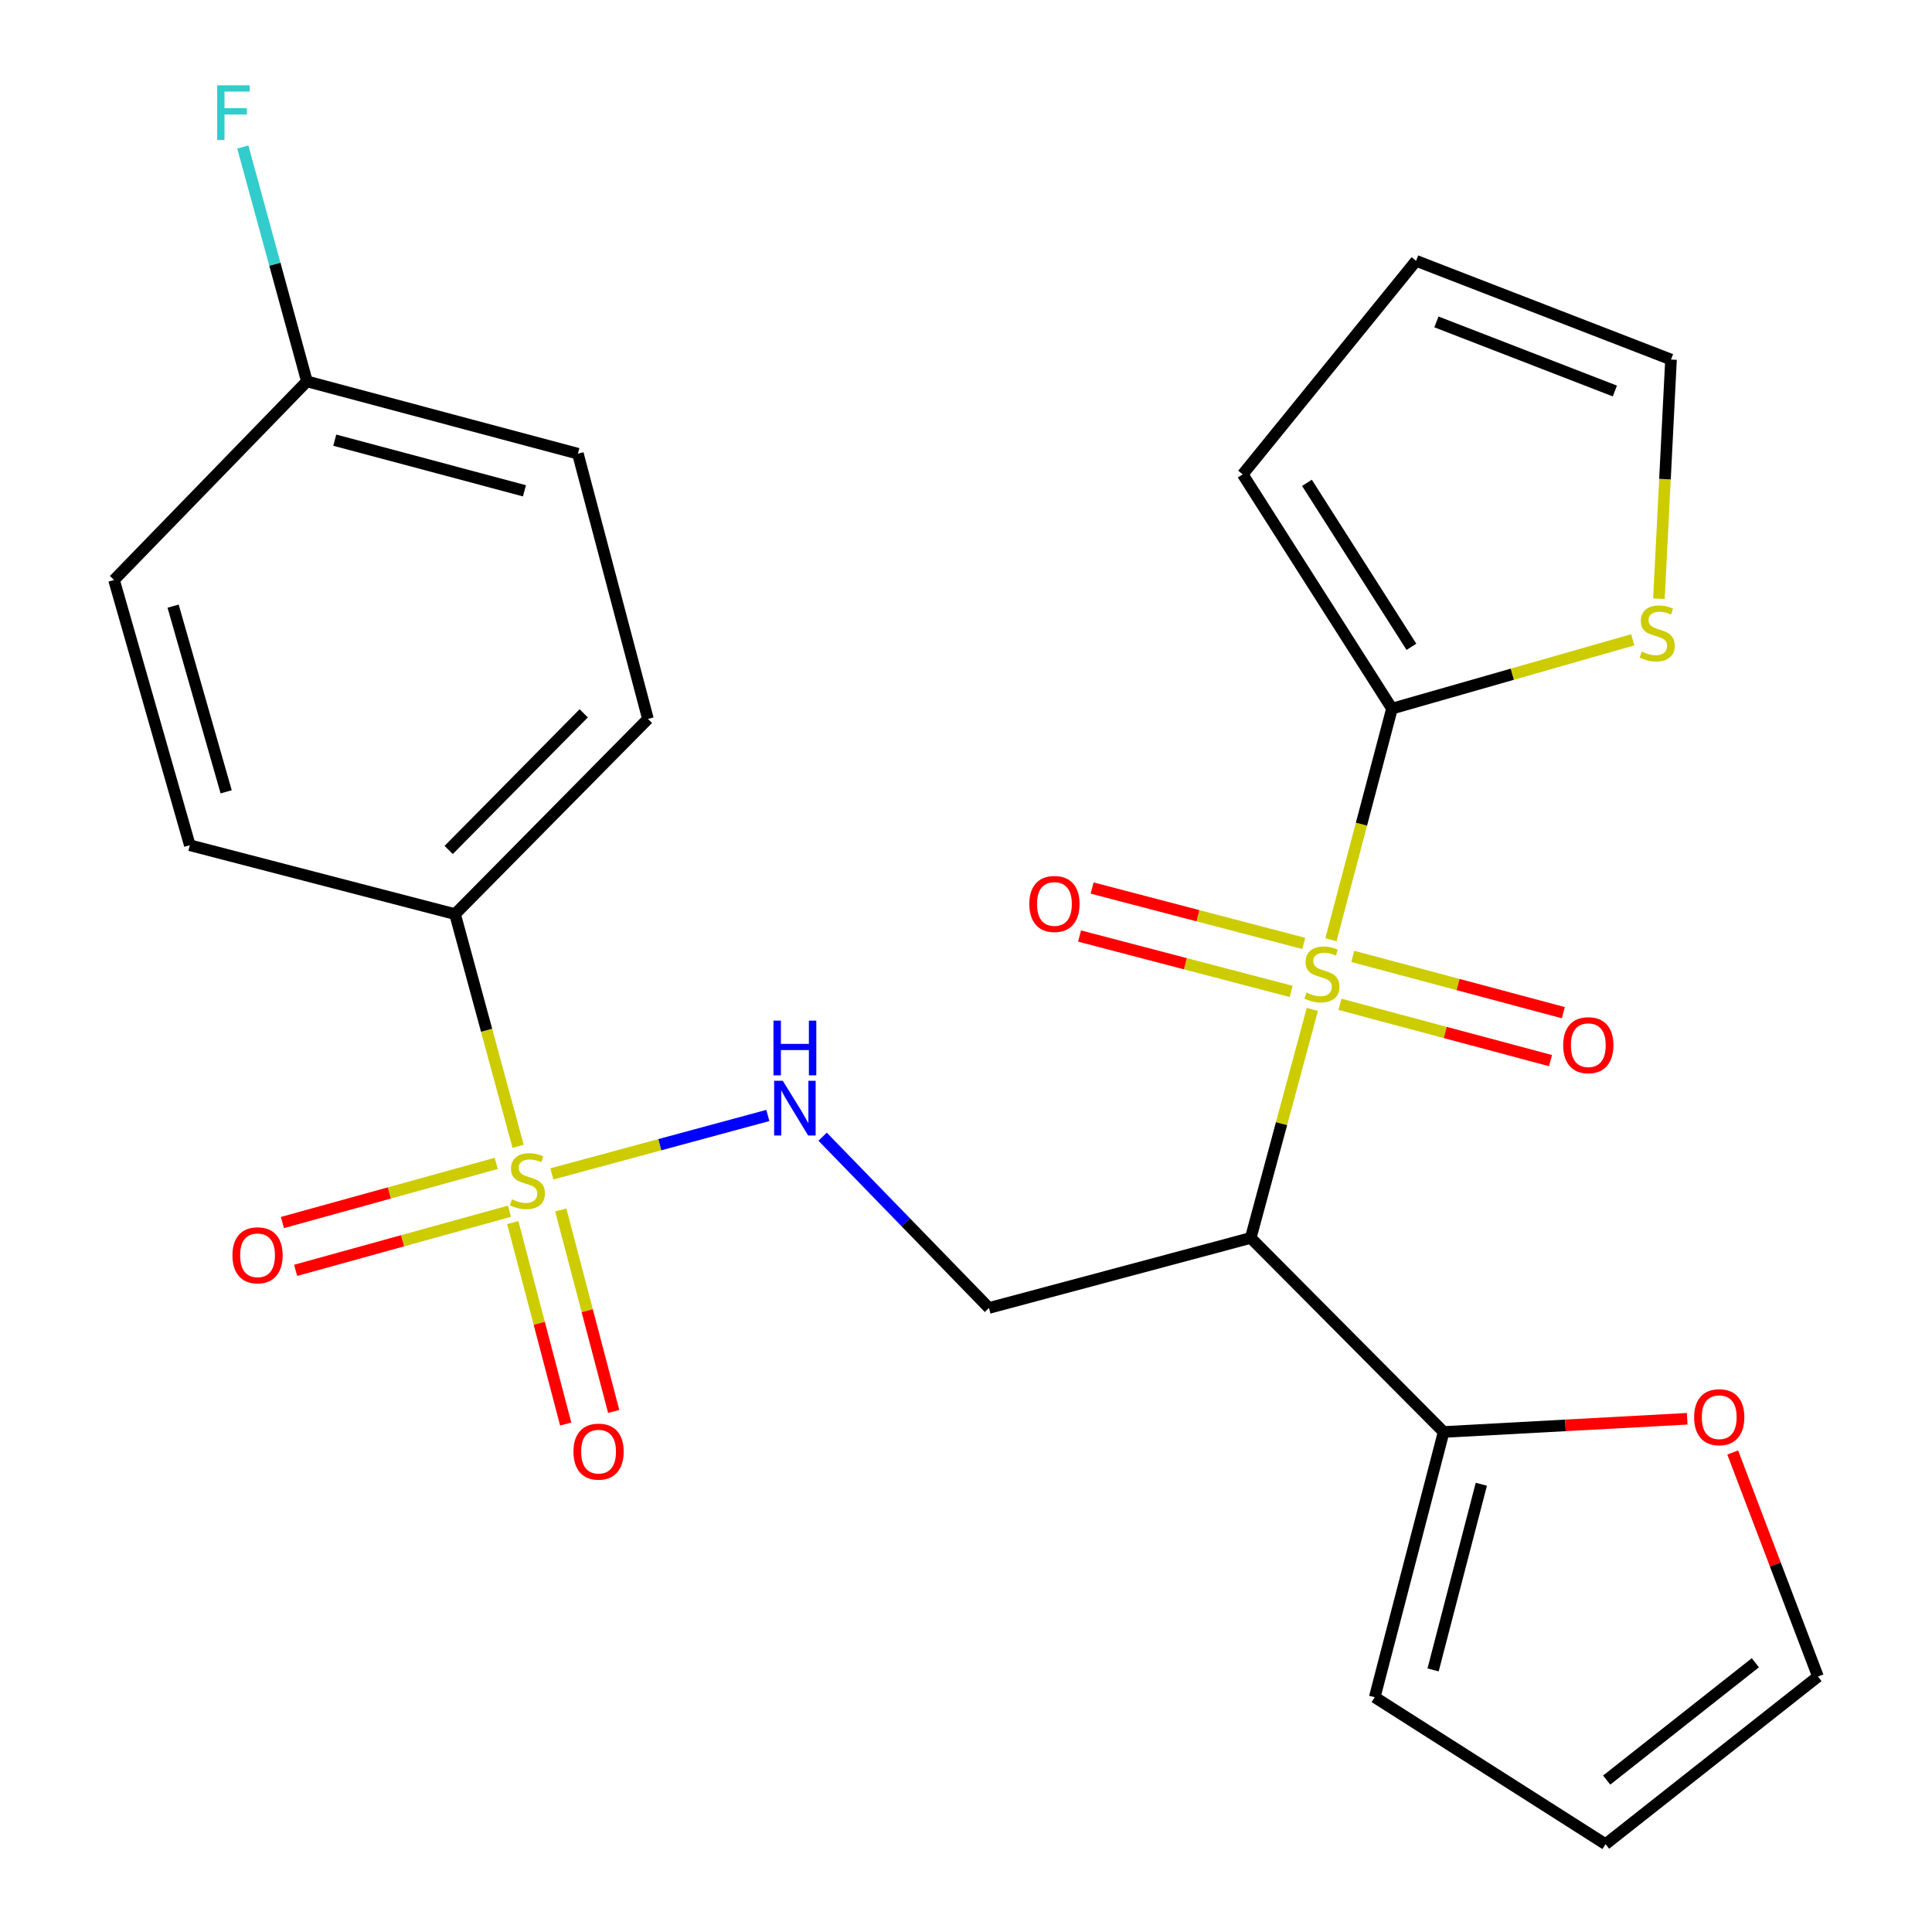 <?xml version='1.0' encoding='iso-8859-1'?>
<svg version='1.1' baseProfile='full'
              xmlns='http://www.w3.org/2000/svg'
                      xmlns:rdkit='http://www.rdkit.org/xml'
                      xmlns:xlink='http://www.w3.org/1999/xlink'
                  xml:space='preserve'
width='1000px' height='1000px' viewBox='0 0 1000 1000'>
<!-- END OF HEADER -->
<rect style='opacity:1.0;fill:#FFFFFF;stroke:none' width='1000' height='1000' x='0' y='0'> </rect>
<path class='bond-1' d='M 679.266,522.472 L 663.322,581.614' style='fill:none;fill-rule:evenodd;stroke:#CCCC00;stroke-width:6px;stroke-linecap:butt;stroke-linejoin:miter;stroke-opacity:1' />
<path class='bond-1' d='M 663.322,581.614 L 647.377,640.757' style='fill:none;fill-rule:evenodd;stroke:#000000;stroke-width:6px;stroke-linecap:butt;stroke-linejoin:miter;stroke-opacity:1' />
<path class='bond-2' d='M 688.899,486.383 L 704.694,426.58' style='fill:none;fill-rule:evenodd;stroke:#CCCC00;stroke-width:6px;stroke-linecap:butt;stroke-linejoin:miter;stroke-opacity:1' />
<path class='bond-2' d='M 704.694,426.58 L 720.488,366.777' style='fill:none;fill-rule:evenodd;stroke:#000000;stroke-width:6px;stroke-linecap:butt;stroke-linejoin:miter;stroke-opacity:1' />
<path class='bond-8' d='M 674.826,488.316 L 620.051,473.979' style='fill:none;fill-rule:evenodd;stroke:#CCCC00;stroke-width:6px;stroke-linecap:butt;stroke-linejoin:miter;stroke-opacity:1' />
<path class='bond-8' d='M 620.051,473.979 L 565.275,459.641' style='fill:none;fill-rule:evenodd;stroke:#FF0000;stroke-width:6px;stroke-linecap:butt;stroke-linejoin:miter;stroke-opacity:1' />
<path class='bond-8' d='M 668.323,513.162 L 613.547,498.825' style='fill:none;fill-rule:evenodd;stroke:#CCCC00;stroke-width:6px;stroke-linecap:butt;stroke-linejoin:miter;stroke-opacity:1' />
<path class='bond-8' d='M 613.547,498.825 L 558.772,484.487' style='fill:none;fill-rule:evenodd;stroke:#FF0000;stroke-width:6px;stroke-linecap:butt;stroke-linejoin:miter;stroke-opacity:1' />
<path class='bond-9' d='M 693.564,519.839 L 748.057,534.406' style='fill:none;fill-rule:evenodd;stroke:#CCCC00;stroke-width:6px;stroke-linecap:butt;stroke-linejoin:miter;stroke-opacity:1' />
<path class='bond-9' d='M 748.057,534.406 L 802.55,548.972' style='fill:none;fill-rule:evenodd;stroke:#FF0000;stroke-width:6px;stroke-linecap:butt;stroke-linejoin:miter;stroke-opacity:1' />
<path class='bond-9' d='M 700.196,495.027 L 754.69,509.594' style='fill:none;fill-rule:evenodd;stroke:#CCCC00;stroke-width:6px;stroke-linecap:butt;stroke-linejoin:miter;stroke-opacity:1' />
<path class='bond-9' d='M 754.69,509.594 L 809.183,524.16' style='fill:none;fill-rule:evenodd;stroke:#FF0000;stroke-width:6px;stroke-linecap:butt;stroke-linejoin:miter;stroke-opacity:1' />
<path class='bond-0' d='M 285.643,607.61 L 341.541,592.489' style='fill:none;fill-rule:evenodd;stroke:#CCCC00;stroke-width:6px;stroke-linecap:butt;stroke-linejoin:miter;stroke-opacity:1' />
<path class='bond-0' d='M 341.541,592.489 L 397.439,577.368' style='fill:none;fill-rule:evenodd;stroke:#0000FF;stroke-width:6px;stroke-linecap:butt;stroke-linejoin:miter;stroke-opacity:1' />
<path class='bond-7' d='M 268.173,593.344 L 251.855,533.246' style='fill:none;fill-rule:evenodd;stroke:#CCCC00;stroke-width:6px;stroke-linecap:butt;stroke-linejoin:miter;stroke-opacity:1' />
<path class='bond-7' d='M 251.855,533.246 L 235.537,473.147' style='fill:none;fill-rule:evenodd;stroke:#000000;stroke-width:6px;stroke-linecap:butt;stroke-linejoin:miter;stroke-opacity:1' />
<path class='bond-10' d='M 256.851,602.172 L 201.513,617.475' style='fill:none;fill-rule:evenodd;stroke:#CCCC00;stroke-width:6px;stroke-linecap:butt;stroke-linejoin:miter;stroke-opacity:1' />
<path class='bond-10' d='M 201.513,617.475 L 146.175,632.778' style='fill:none;fill-rule:evenodd;stroke:#FF0000;stroke-width:6px;stroke-linecap:butt;stroke-linejoin:miter;stroke-opacity:1' />
<path class='bond-10' d='M 263.697,626.926 L 208.359,642.229' style='fill:none;fill-rule:evenodd;stroke:#CCCC00;stroke-width:6px;stroke-linecap:butt;stroke-linejoin:miter;stroke-opacity:1' />
<path class='bond-10' d='M 208.359,642.229 L 153.021,657.532' style='fill:none;fill-rule:evenodd;stroke:#FF0000;stroke-width:6px;stroke-linecap:butt;stroke-linejoin:miter;stroke-opacity:1' />
<path class='bond-11' d='M 265.418,632.804 L 279.114,684.939' style='fill:none;fill-rule:evenodd;stroke:#CCCC00;stroke-width:6px;stroke-linecap:butt;stroke-linejoin:miter;stroke-opacity:1' />
<path class='bond-11' d='M 279.114,684.939 L 292.809,737.075' style='fill:none;fill-rule:evenodd;stroke:#FF0000;stroke-width:6px;stroke-linecap:butt;stroke-linejoin:miter;stroke-opacity:1' />
<path class='bond-11' d='M 290.258,626.278 L 303.954,678.414' style='fill:none;fill-rule:evenodd;stroke:#CCCC00;stroke-width:6px;stroke-linecap:butt;stroke-linejoin:miter;stroke-opacity:1' />
<path class='bond-11' d='M 303.954,678.414 L 317.649,730.55' style='fill:none;fill-rule:evenodd;stroke:#FF0000;stroke-width:6px;stroke-linecap:butt;stroke-linejoin:miter;stroke-opacity:1' />
<path class='bond-4' d='M 647.377,640.757 L 511.885,676.998' style='fill:none;fill-rule:evenodd;stroke:#000000;stroke-width:6px;stroke-linecap:butt;stroke-linejoin:miter;stroke-opacity:1' />
<path class='bond-5' d='M 647.377,640.757 L 747.227,741.192' style='fill:none;fill-rule:evenodd;stroke:#000000;stroke-width:6px;stroke-linecap:butt;stroke-linejoin:miter;stroke-opacity:1' />
<path class='bond-6' d='M 720.488,366.777 L 782.801,348.966' style='fill:none;fill-rule:evenodd;stroke:#000000;stroke-width:6px;stroke-linecap:butt;stroke-linejoin:miter;stroke-opacity:1' />
<path class='bond-6' d='M 782.801,348.966 L 845.114,331.155' style='fill:none;fill-rule:evenodd;stroke:#CCCC00;stroke-width:6px;stroke-linecap:butt;stroke-linejoin:miter;stroke-opacity:1' />
<path class='bond-13' d='M 720.488,366.777 L 643.225,245.525' style='fill:none;fill-rule:evenodd;stroke:#000000;stroke-width:6px;stroke-linecap:butt;stroke-linejoin:miter;stroke-opacity:1' />
<path class='bond-13' d='M 730.558,334.788 L 676.474,249.911' style='fill:none;fill-rule:evenodd;stroke:#000000;stroke-width:6px;stroke-linecap:butt;stroke-linejoin:miter;stroke-opacity:1' />
<path class='bond-3' d='M 425.781,588.35 L 468.833,632.674' style='fill:none;fill-rule:evenodd;stroke:#0000FF;stroke-width:6px;stroke-linecap:butt;stroke-linejoin:miter;stroke-opacity:1' />
<path class='bond-3' d='M 468.833,632.674 L 511.885,676.998' style='fill:none;fill-rule:evenodd;stroke:#000000;stroke-width:6px;stroke-linecap:butt;stroke-linejoin:miter;stroke-opacity:1' />
<path class='bond-12' d='M 747.227,741.192 L 810.261,737.774' style='fill:none;fill-rule:evenodd;stroke:#000000;stroke-width:6px;stroke-linecap:butt;stroke-linejoin:miter;stroke-opacity:1' />
<path class='bond-12' d='M 810.261,737.774 L 873.296,734.357' style='fill:none;fill-rule:evenodd;stroke:#FF0000;stroke-width:6px;stroke-linecap:butt;stroke-linejoin:miter;stroke-opacity:1' />
<path class='bond-14' d='M 747.227,741.192 L 711.556,878.481' style='fill:none;fill-rule:evenodd;stroke:#000000;stroke-width:6px;stroke-linecap:butt;stroke-linejoin:miter;stroke-opacity:1' />
<path class='bond-14' d='M 766.734,768.243 L 741.764,864.346' style='fill:none;fill-rule:evenodd;stroke:#000000;stroke-width:6px;stroke-linecap:butt;stroke-linejoin:miter;stroke-opacity:1' />
<path class='bond-15' d='M 858.656,309.879 L 861.784,247.988' style='fill:none;fill-rule:evenodd;stroke:#CCCC00;stroke-width:6px;stroke-linecap:butt;stroke-linejoin:miter;stroke-opacity:1' />
<path class='bond-15' d='M 861.784,247.988 L 864.912,186.097' style='fill:none;fill-rule:evenodd;stroke:#000000;stroke-width:6px;stroke-linecap:butt;stroke-linejoin:miter;stroke-opacity:1' />
<path class='bond-19' d='M 235.537,473.147 L 335.372,372.113' style='fill:none;fill-rule:evenodd;stroke:#000000;stroke-width:6px;stroke-linecap:butt;stroke-linejoin:miter;stroke-opacity:1' />
<path class='bond-19' d='M 232.244,439.94 L 302.128,369.216' style='fill:none;fill-rule:evenodd;stroke:#000000;stroke-width:6px;stroke-linecap:butt;stroke-linejoin:miter;stroke-opacity:1' />
<path class='bond-20' d='M 235.537,473.147 L 98.247,437.491' style='fill:none;fill-rule:evenodd;stroke:#000000;stroke-width:6px;stroke-linecap:butt;stroke-linejoin:miter;stroke-opacity:1' />
<path class='bond-16' d='M 896.85,751.811 L 918.913,809.795' style='fill:none;fill-rule:evenodd;stroke:#FF0000;stroke-width:6px;stroke-linecap:butt;stroke-linejoin:miter;stroke-opacity:1' />
<path class='bond-16' d='M 918.913,809.795 L 940.976,867.78' style='fill:none;fill-rule:evenodd;stroke:#000000;stroke-width:6px;stroke-linecap:butt;stroke-linejoin:miter;stroke-opacity:1' />
<path class='bond-17' d='M 643.225,245.525 L 732.973,135.003' style='fill:none;fill-rule:evenodd;stroke:#000000;stroke-width:6px;stroke-linecap:butt;stroke-linejoin:miter;stroke-opacity:1' />
<path class='bond-18' d='M 711.556,878.481 L 831.025,954.545' style='fill:none;fill-rule:evenodd;stroke:#000000;stroke-width:6px;stroke-linecap:butt;stroke-linejoin:miter;stroke-opacity:1' />
<path class='bond-25' d='M 864.912,186.097 L 732.973,135.003' style='fill:none;fill-rule:evenodd;stroke:#000000;stroke-width:6px;stroke-linecap:butt;stroke-linejoin:miter;stroke-opacity:1' />
<path class='bond-25' d='M 835.846,202.383 L 743.489,166.617' style='fill:none;fill-rule:evenodd;stroke:#000000;stroke-width:6px;stroke-linecap:butt;stroke-linejoin:miter;stroke-opacity:1' />
<path class='bond-26' d='M 940.976,867.78 L 831.025,954.545' style='fill:none;fill-rule:evenodd;stroke:#000000;stroke-width:6px;stroke-linecap:butt;stroke-linejoin:miter;stroke-opacity:1' />
<path class='bond-26' d='M 908.574,860.633 L 831.607,921.369' style='fill:none;fill-rule:evenodd;stroke:#000000;stroke-width:6px;stroke-linecap:butt;stroke-linejoin:miter;stroke-opacity:1' />
<path class='bond-23' d='M 335.372,372.113 L 299.117,234.838' style='fill:none;fill-rule:evenodd;stroke:#000000;stroke-width:6px;stroke-linecap:butt;stroke-linejoin:miter;stroke-opacity:1' />
<path class='bond-22' d='M 98.247,437.491 L 59.024,300.201' style='fill:none;fill-rule:evenodd;stroke:#000000;stroke-width:6px;stroke-linecap:butt;stroke-linejoin:miter;stroke-opacity:1' />
<path class='bond-22' d='M 117.059,409.842 L 89.602,313.739' style='fill:none;fill-rule:evenodd;stroke:#000000;stroke-width:6px;stroke-linecap:butt;stroke-linejoin:miter;stroke-opacity:1' />
<path class='bond-21' d='M 158.859,197.398 L 59.024,300.201' style='fill:none;fill-rule:evenodd;stroke:#000000;stroke-width:6px;stroke-linecap:butt;stroke-linejoin:miter;stroke-opacity:1' />
<path class='bond-24' d='M 158.859,197.398 L 142.269,136.744' style='fill:none;fill-rule:evenodd;stroke:#000000;stroke-width:6px;stroke-linecap:butt;stroke-linejoin:miter;stroke-opacity:1' />
<path class='bond-24' d='M 142.269,136.744 L 125.679,76.089' style='fill:none;fill-rule:evenodd;stroke:#33CCCC;stroke-width:6px;stroke-linecap:butt;stroke-linejoin:miter;stroke-opacity:1' />
<path class='bond-27' d='M 158.859,197.398 L 299.117,234.838' style='fill:none;fill-rule:evenodd;stroke:#000000;stroke-width:6px;stroke-linecap:butt;stroke-linejoin:miter;stroke-opacity:1' />
<path class='bond-27' d='M 173.274,227.828 L 271.454,254.036' style='fill:none;fill-rule:evenodd;stroke:#000000;stroke-width:6px;stroke-linecap:butt;stroke-linejoin:miter;stroke-opacity:1' />
<path  class='atom-0' d='M 676.232 513.772
Q 676.552 513.892, 677.872 514.452
Q 679.192 515.012, 680.632 515.372
Q 682.112 515.692, 683.552 515.692
Q 686.232 515.692, 687.792 514.412
Q 689.352 513.092, 689.352 510.812
Q 689.352 509.252, 688.552 508.292
Q 687.792 507.332, 686.592 506.812
Q 685.392 506.292, 683.392 505.692
Q 680.872 504.932, 679.352 504.212
Q 677.872 503.492, 676.792 501.972
Q 675.752 500.452, 675.752 497.892
Q 675.752 494.332, 678.152 492.132
Q 680.592 489.932, 685.392 489.932
Q 688.672 489.932, 692.392 491.492
L 691.472 494.572
Q 688.072 493.172, 685.512 493.172
Q 682.752 493.172, 681.232 494.332
Q 679.712 495.452, 679.752 497.412
Q 679.752 498.932, 680.512 499.852
Q 681.312 500.772, 682.432 501.292
Q 683.592 501.812, 685.512 502.412
Q 688.072 503.212, 689.592 504.012
Q 691.112 504.812, 692.192 506.452
Q 693.312 508.052, 693.312 510.812
Q 693.312 514.732, 690.672 516.852
Q 688.072 518.932, 683.712 518.932
Q 681.192 518.932, 679.272 518.372
Q 677.392 517.852, 675.152 516.932
L 676.232 513.772
' fill='#CCCC00'/>
<path  class='atom-1' d='M 264.977 620.756
Q 265.297 620.876, 266.617 621.436
Q 267.937 621.996, 269.377 622.356
Q 270.857 622.676, 272.297 622.676
Q 274.977 622.676, 276.537 621.396
Q 278.097 620.076, 278.097 617.796
Q 278.097 616.236, 277.297 615.276
Q 276.537 614.316, 275.337 613.796
Q 274.137 613.276, 272.137 612.676
Q 269.617 611.916, 268.097 611.196
Q 266.617 610.476, 265.537 608.956
Q 264.497 607.436, 264.497 604.876
Q 264.497 601.316, 266.897 599.116
Q 269.337 596.916, 274.137 596.916
Q 277.417 596.916, 281.137 598.476
L 280.217 601.556
Q 276.817 600.156, 274.257 600.156
Q 271.497 600.156, 269.977 601.316
Q 268.457 602.436, 268.497 604.396
Q 268.497 605.916, 269.257 606.836
Q 270.057 607.756, 271.177 608.276
Q 272.337 608.796, 274.257 609.396
Q 276.817 610.196, 278.337 610.996
Q 279.857 611.796, 280.937 613.436
Q 282.057 615.036, 282.057 617.796
Q 282.057 621.716, 279.417 623.836
Q 276.817 625.916, 272.457 625.916
Q 269.937 625.916, 268.017 625.356
Q 266.137 624.836, 263.897 623.916
L 264.977 620.756
' fill='#CCCC00'/>
<path  class='atom-4' d='M 405.177 559.422
L 414.457 574.422
Q 415.377 575.902, 416.857 578.582
Q 418.337 581.262, 418.417 581.422
L 418.417 559.422
L 422.177 559.422
L 422.177 587.742
L 418.297 587.742
L 408.337 571.342
Q 407.177 569.422, 405.937 567.222
Q 404.737 565.022, 404.377 564.342
L 404.377 587.742
L 400.697 587.742
L 400.697 559.422
L 405.177 559.422
' fill='#0000FF'/>
<path  class='atom-4' d='M 400.357 528.27
L 404.197 528.27
L 404.197 540.31
L 418.677 540.31
L 418.677 528.27
L 422.517 528.27
L 422.517 556.59
L 418.677 556.59
L 418.677 543.51
L 404.197 543.51
L 404.197 556.59
L 400.357 556.59
L 400.357 528.27
' fill='#0000FF'/>
<path  class='atom-7' d='M 849.763 337.259
Q 850.083 337.379, 851.403 337.939
Q 852.723 338.499, 854.163 338.859
Q 855.643 339.179, 857.083 339.179
Q 859.763 339.179, 861.323 337.899
Q 862.883 336.579, 862.883 334.299
Q 862.883 332.739, 862.083 331.779
Q 861.323 330.819, 860.123 330.299
Q 858.923 329.779, 856.923 329.179
Q 854.403 328.419, 852.883 327.699
Q 851.403 326.979, 850.323 325.459
Q 849.283 323.939, 849.283 321.379
Q 849.283 317.819, 851.683 315.619
Q 854.123 313.419, 858.923 313.419
Q 862.203 313.419, 865.923 314.979
L 865.003 318.059
Q 861.603 316.659, 859.043 316.659
Q 856.283 316.659, 854.763 317.819
Q 853.243 318.939, 853.283 320.899
Q 853.283 322.419, 854.043 323.339
Q 854.843 324.259, 855.963 324.779
Q 857.123 325.299, 859.043 325.899
Q 861.603 326.699, 863.123 327.499
Q 864.643 328.299, 865.723 329.939
Q 866.843 331.539, 866.843 334.299
Q 866.843 338.219, 864.203 340.339
Q 861.603 342.419, 857.243 342.419
Q 854.723 342.419, 852.803 341.859
Q 850.923 341.339, 848.683 340.419
L 849.763 337.259
' fill='#CCCC00'/>
<path  class='atom-9' d='M 532.773 467.891
Q 532.773 461.091, 536.133 457.291
Q 539.493 453.491, 545.773 453.491
Q 552.053 453.491, 555.413 457.291
Q 558.773 461.091, 558.773 467.891
Q 558.773 474.771, 555.373 478.691
Q 551.973 482.571, 545.773 482.571
Q 539.533 482.571, 536.133 478.691
Q 532.773 474.811, 532.773 467.891
M 545.773 479.371
Q 550.093 479.371, 552.413 476.491
Q 554.773 473.571, 554.773 467.891
Q 554.773 462.331, 552.413 459.531
Q 550.093 456.691, 545.773 456.691
Q 541.453 456.691, 539.093 459.491
Q 536.773 462.291, 536.773 467.891
Q 536.773 473.611, 539.093 476.491
Q 541.453 479.371, 545.773 479.371
' fill='#FF0000'/>
<path  class='atom-10' d='M 809.107 540.987
Q 809.107 534.187, 812.467 530.387
Q 815.827 526.587, 822.107 526.587
Q 828.387 526.587, 831.747 530.387
Q 835.107 534.187, 835.107 540.987
Q 835.107 547.867, 831.707 551.787
Q 828.307 555.667, 822.107 555.667
Q 815.867 555.667, 812.467 551.787
Q 809.107 547.907, 809.107 540.987
M 822.107 552.467
Q 826.427 552.467, 828.747 549.587
Q 831.107 546.667, 831.107 540.987
Q 831.107 535.427, 828.747 532.627
Q 826.427 529.787, 822.107 529.787
Q 817.787 529.787, 815.427 532.587
Q 813.107 535.387, 813.107 540.987
Q 813.107 546.707, 815.427 549.587
Q 817.787 552.467, 822.107 552.467
' fill='#FF0000'/>
<path  class='atom-11' d='M 120.305 649.74
Q 120.305 642.94, 123.665 639.14
Q 127.025 635.34, 133.305 635.34
Q 139.585 635.34, 142.945 639.14
Q 146.305 642.94, 146.305 649.74
Q 146.305 656.62, 142.905 660.54
Q 139.505 664.42, 133.305 664.42
Q 127.065 664.42, 123.665 660.54
Q 120.305 656.66, 120.305 649.74
M 133.305 661.22
Q 137.625 661.22, 139.945 658.34
Q 142.305 655.42, 142.305 649.74
Q 142.305 644.18, 139.945 641.38
Q 137.625 638.54, 133.305 638.54
Q 128.985 638.54, 126.625 641.34
Q 124.305 644.14, 124.305 649.74
Q 124.305 655.46, 126.625 658.34
Q 128.985 661.22, 133.305 661.22
' fill='#FF0000'/>
<path  class='atom-12' d='M 296.818 751.359
Q 296.818 744.559, 300.178 740.759
Q 303.538 736.959, 309.818 736.959
Q 316.098 736.959, 319.458 740.759
Q 322.818 744.559, 322.818 751.359
Q 322.818 758.239, 319.418 762.159
Q 316.018 766.039, 309.818 766.039
Q 303.578 766.039, 300.178 762.159
Q 296.818 758.279, 296.818 751.359
M 309.818 762.839
Q 314.138 762.839, 316.458 759.959
Q 318.818 757.039, 318.818 751.359
Q 318.818 745.799, 316.458 742.999
Q 314.138 740.159, 309.818 740.159
Q 305.498 740.159, 303.138 742.959
Q 300.818 745.759, 300.818 751.359
Q 300.818 757.079, 303.138 759.959
Q 305.498 762.839, 309.818 762.839
' fill='#FF0000'/>
<path  class='atom-13' d='M 876.867 733.538
Q 876.867 726.738, 880.227 722.938
Q 883.587 719.138, 889.867 719.138
Q 896.147 719.138, 899.507 722.938
Q 902.867 726.738, 902.867 733.538
Q 902.867 740.418, 899.467 744.338
Q 896.067 748.218, 889.867 748.218
Q 883.627 748.218, 880.227 744.338
Q 876.867 740.458, 876.867 733.538
M 889.867 745.018
Q 894.187 745.018, 896.507 742.138
Q 898.867 739.218, 898.867 733.538
Q 898.867 727.978, 896.507 725.178
Q 894.187 722.338, 889.867 722.338
Q 885.547 722.338, 883.187 725.138
Q 880.867 727.938, 880.867 733.538
Q 880.867 739.258, 883.187 742.138
Q 885.547 745.018, 889.867 745.018
' fill='#FF0000'/>
<path  class='atom-25' d='M 112.4 44.165
L 129.24 44.165
L 129.24 47.405
L 116.2 47.405
L 116.2 56.005
L 127.8 56.005
L 127.8 59.285
L 116.2 59.285
L 116.2 72.485
L 112.4 72.485
L 112.4 44.165
' fill='#33CCCC'/>
</svg>

